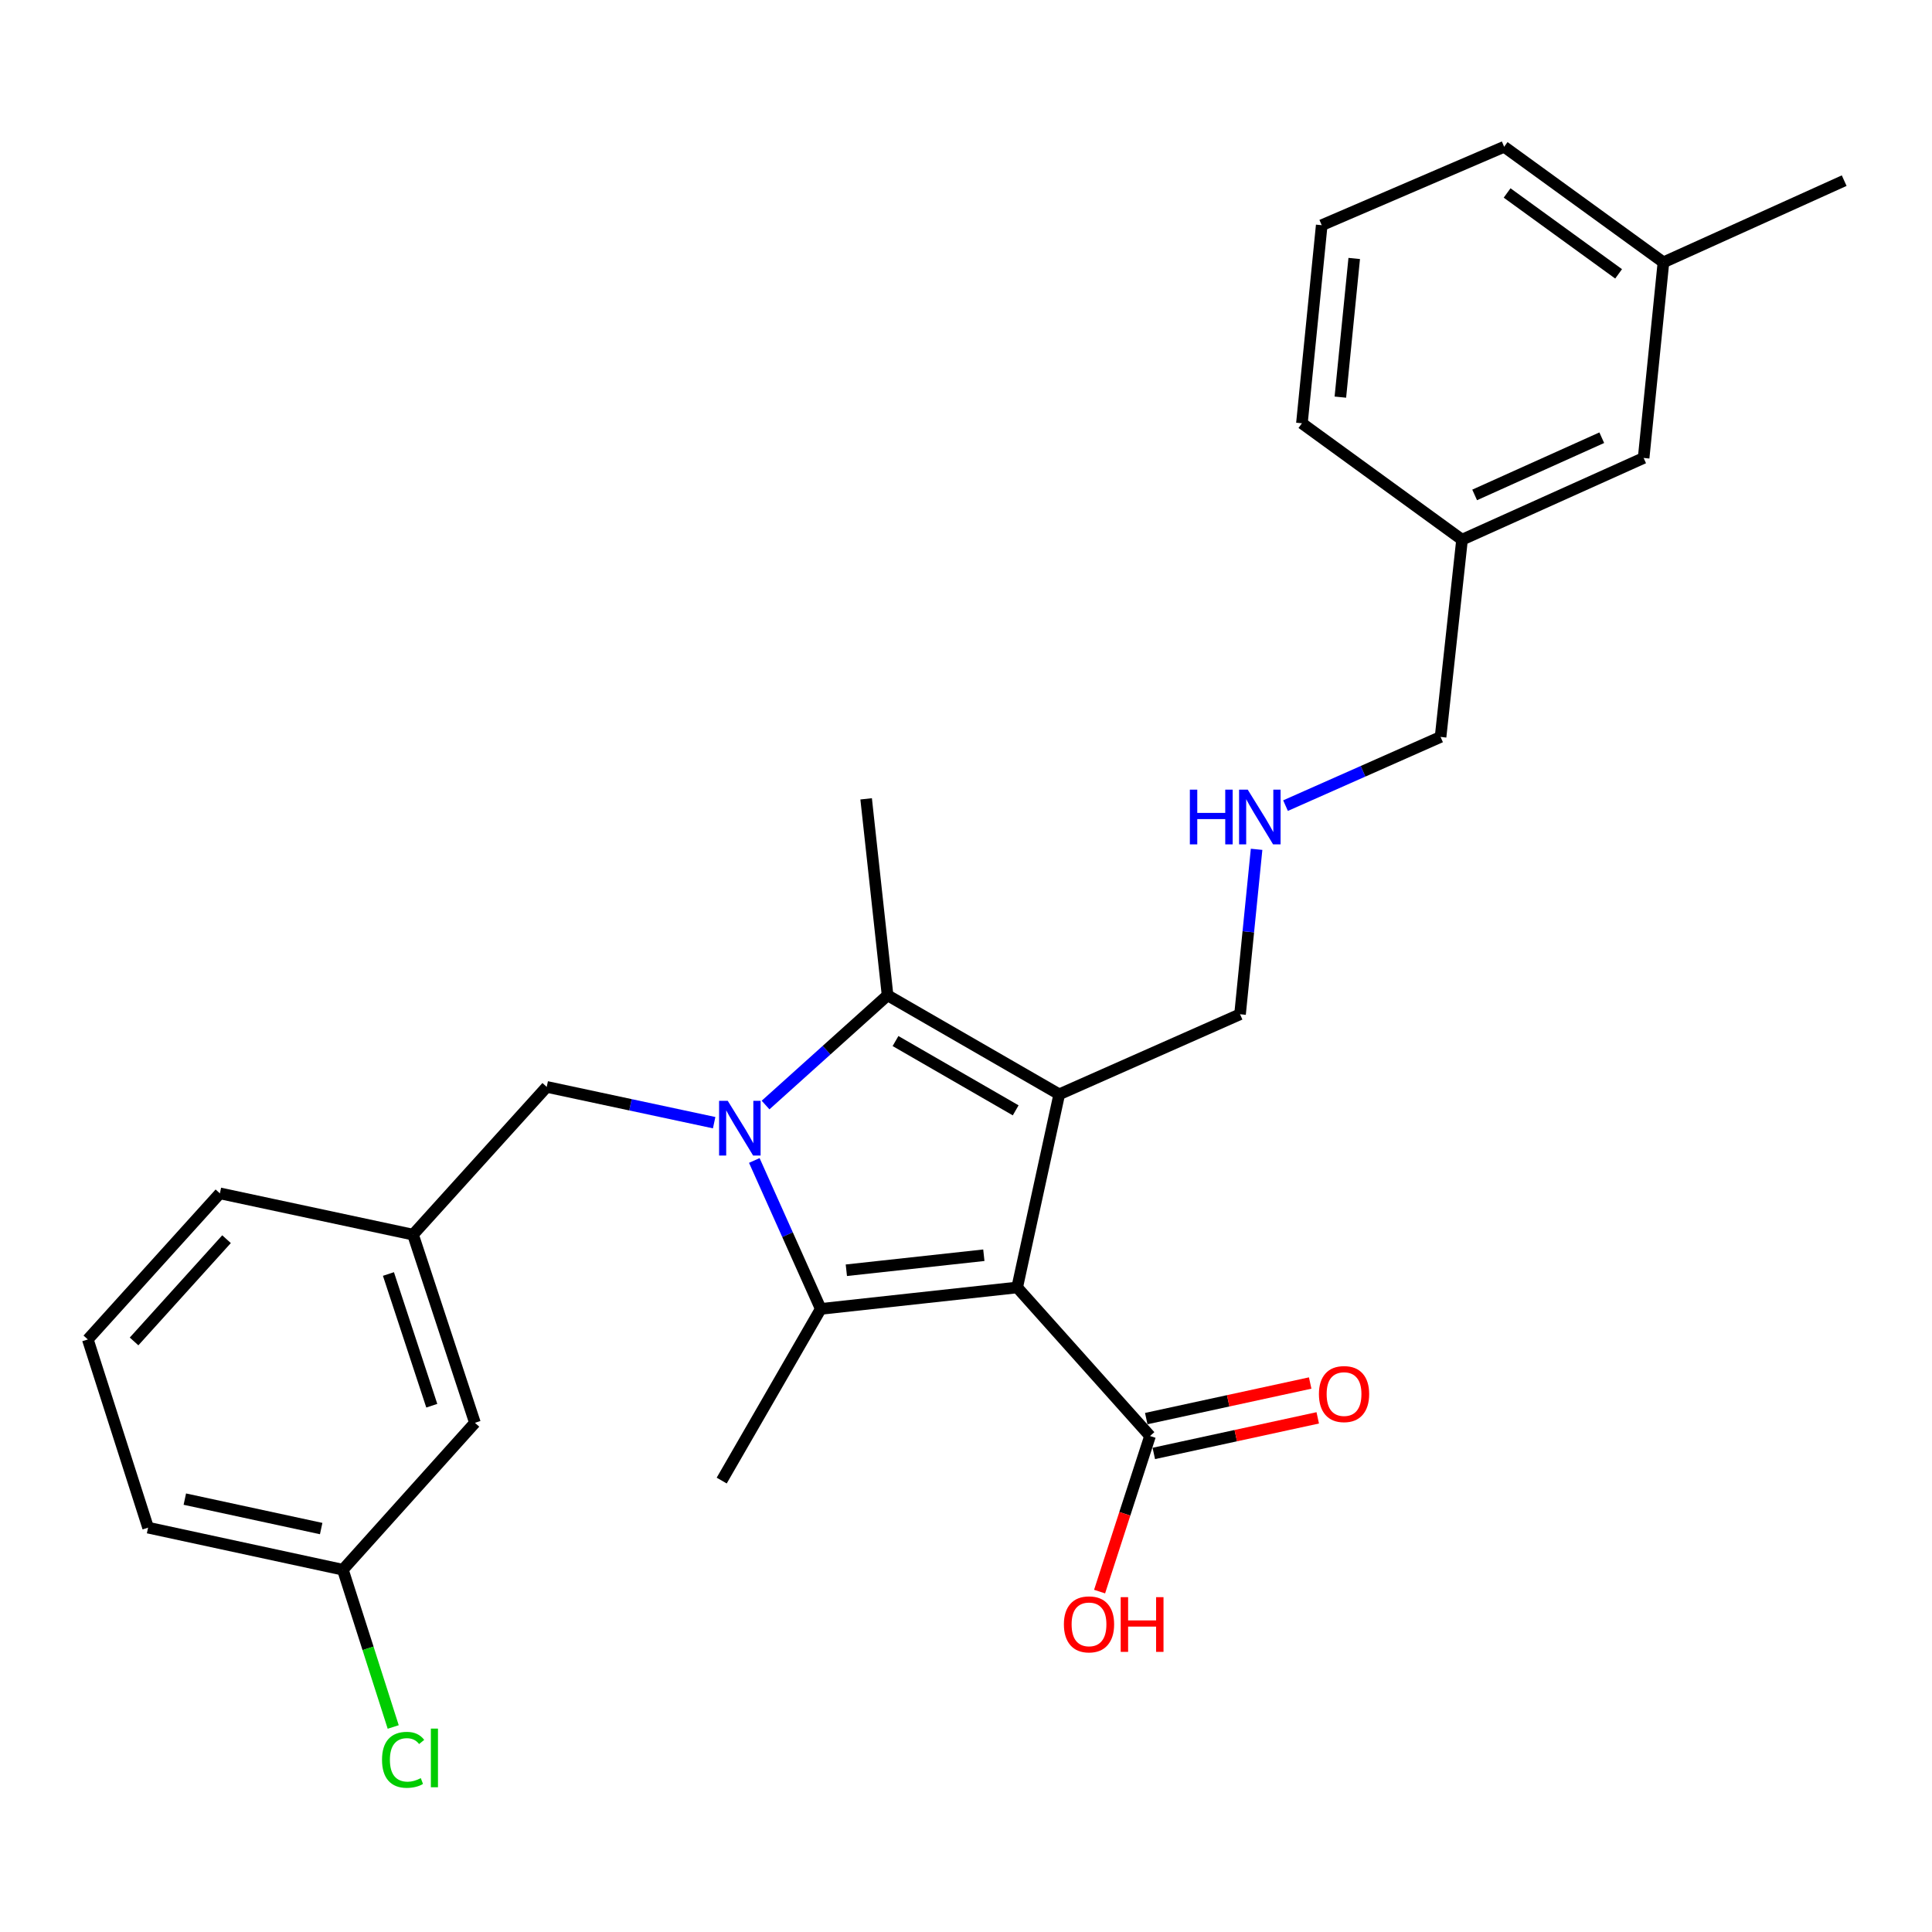 <?xml version='1.0' encoding='iso-8859-1'?>
<svg version='1.1' baseProfile='full'
              xmlns='http://www.w3.org/2000/svg'
                      xmlns:rdkit='http://www.rdkit.org/xml'
                      xmlns:xlink='http://www.w3.org/1999/xlink'
                  xml:space='preserve'
width='1000px' height='1000px' viewBox='0 0 1000 1000'>
<!-- END OF HEADER -->
<rect style='opacity:1.0;fill:#FFFFFF;stroke:none' width='1000' height='1000' x='0' y='0'> </rect>
<path class='bond-1' d='M 526.489,666.386 L 548.262,566.416' style='fill:none;fill-rule:evenodd;stroke:#000000;stroke-width:6px;stroke-linecap:butt;stroke-linejoin:miter;stroke-opacity:1' />
<path class='bond-2' d='M 526.489,666.386 L 424.818,677.487' style='fill:none;fill-rule:evenodd;stroke:#000000;stroke-width:6px;stroke-linecap:butt;stroke-linejoin:miter;stroke-opacity:1' />
<path class='bond-2' d='M 509.235,649.708 L 438.066,657.479' style='fill:none;fill-rule:evenodd;stroke:#000000;stroke-width:6px;stroke-linecap:butt;stroke-linejoin:miter;stroke-opacity:1' />
<path class='bond-4' d='M 526.489,666.386 L 595.254,743.279' style='fill:none;fill-rule:evenodd;stroke:#000000;stroke-width:6px;stroke-linecap:butt;stroke-linejoin:miter;stroke-opacity:1' />
<path class='bond-0' d='M 390.428,600.658 L 407.623,639.073' style='fill:none;fill-rule:evenodd;stroke:#0000FF;stroke-width:6px;stroke-linecap:butt;stroke-linejoin:miter;stroke-opacity:1' />
<path class='bond-0' d='M 407.623,639.073 L 424.818,677.487' style='fill:none;fill-rule:evenodd;stroke:#000000;stroke-width:6px;stroke-linecap:butt;stroke-linejoin:miter;stroke-opacity:1' />
<path class='bond-5' d='M 369.647,581.094 L 326.315,571.833' style='fill:none;fill-rule:evenodd;stroke:#0000FF;stroke-width:6px;stroke-linecap:butt;stroke-linejoin:miter;stroke-opacity:1' />
<path class='bond-5' d='M 326.315,571.833 L 282.984,562.572' style='fill:none;fill-rule:evenodd;stroke:#000000;stroke-width:6px;stroke-linecap:butt;stroke-linejoin:miter;stroke-opacity:1' />
<path class='bond-27' d='M 396.253,571.965 L 427.829,543.568' style='fill:none;fill-rule:evenodd;stroke:#0000FF;stroke-width:6px;stroke-linecap:butt;stroke-linejoin:miter;stroke-opacity:1' />
<path class='bond-27' d='M 427.829,543.568 L 459.406,515.171' style='fill:none;fill-rule:evenodd;stroke:#000000;stroke-width:6px;stroke-linecap:butt;stroke-linejoin:miter;stroke-opacity:1' />
<path class='bond-3' d='M 548.262,566.416 L 459.406,515.171' style='fill:none;fill-rule:evenodd;stroke:#000000;stroke-width:6px;stroke-linecap:butt;stroke-linejoin:miter;stroke-opacity:1' />
<path class='bond-3' d='M 525.715,574.714 L 463.516,538.842' style='fill:none;fill-rule:evenodd;stroke:#000000;stroke-width:6px;stroke-linecap:butt;stroke-linejoin:miter;stroke-opacity:1' />
<path class='bond-7' d='M 548.262,566.416 L 641.845,524.981' style='fill:none;fill-rule:evenodd;stroke:#000000;stroke-width:6px;stroke-linecap:butt;stroke-linejoin:miter;stroke-opacity:1' />
<path class='bond-10' d='M 424.818,677.487 L 373.552,766.344' style='fill:none;fill-rule:evenodd;stroke:#000000;stroke-width:6px;stroke-linecap:butt;stroke-linejoin:miter;stroke-opacity:1' />
<path class='bond-13' d='M 459.406,515.171 L 448.314,413.48' style='fill:none;fill-rule:evenodd;stroke:#000000;stroke-width:6px;stroke-linecap:butt;stroke-linejoin:miter;stroke-opacity:1' />
<path class='bond-6' d='M 597.21,752.295 L 639.636,743.088' style='fill:none;fill-rule:evenodd;stroke:#000000;stroke-width:6px;stroke-linecap:butt;stroke-linejoin:miter;stroke-opacity:1' />
<path class='bond-6' d='M 639.636,743.088 L 682.061,733.88' style='fill:none;fill-rule:evenodd;stroke:#FF0000;stroke-width:6px;stroke-linecap:butt;stroke-linejoin:miter;stroke-opacity:1' />
<path class='bond-6' d='M 593.297,734.263 L 635.722,725.056' style='fill:none;fill-rule:evenodd;stroke:#000000;stroke-width:6px;stroke-linecap:butt;stroke-linejoin:miter;stroke-opacity:1' />
<path class='bond-6' d='M 635.722,725.056 L 678.148,715.848' style='fill:none;fill-rule:evenodd;stroke:#FF0000;stroke-width:6px;stroke-linecap:butt;stroke-linejoin:miter;stroke-opacity:1' />
<path class='bond-11' d='M 595.254,743.279 L 582.198,783.542' style='fill:none;fill-rule:evenodd;stroke:#000000;stroke-width:6px;stroke-linecap:butt;stroke-linejoin:miter;stroke-opacity:1' />
<path class='bond-11' d='M 582.198,783.542 L 569.143,823.806' style='fill:none;fill-rule:evenodd;stroke:#FF0000;stroke-width:6px;stroke-linecap:butt;stroke-linejoin:miter;stroke-opacity:1' />
<path class='bond-8' d='M 282.984,562.572 L 213.778,639.046' style='fill:none;fill-rule:evenodd;stroke:#000000;stroke-width:6px;stroke-linecap:butt;stroke-linejoin:miter;stroke-opacity:1' />
<path class='bond-9' d='M 641.845,524.981 L 646.127,482.293' style='fill:none;fill-rule:evenodd;stroke:#000000;stroke-width:6px;stroke-linecap:butt;stroke-linejoin:miter;stroke-opacity:1' />
<path class='bond-9' d='M 646.127,482.293 L 650.408,439.605' style='fill:none;fill-rule:evenodd;stroke:#0000FF;stroke-width:6px;stroke-linecap:butt;stroke-linejoin:miter;stroke-opacity:1' />
<path class='bond-12' d='M 213.778,639.046 L 245.823,736.442' style='fill:none;fill-rule:evenodd;stroke:#000000;stroke-width:6px;stroke-linecap:butt;stroke-linejoin:miter;stroke-opacity:1' />
<path class='bond-12' d='M 201.057,659.422 L 223.489,727.599' style='fill:none;fill-rule:evenodd;stroke:#000000;stroke-width:6px;stroke-linecap:butt;stroke-linejoin:miter;stroke-opacity:1' />
<path class='bond-22' d='M 213.778,639.046 L 113.819,617.682' style='fill:none;fill-rule:evenodd;stroke:#000000;stroke-width:6px;stroke-linecap:butt;stroke-linejoin:miter;stroke-opacity:1' />
<path class='bond-19' d='M 665.384,416.989 L 705.511,399.212' style='fill:none;fill-rule:evenodd;stroke:#0000FF;stroke-width:6px;stroke-linecap:butt;stroke-linejoin:miter;stroke-opacity:1' />
<path class='bond-19' d='M 705.511,399.212 L 745.638,381.435' style='fill:none;fill-rule:evenodd;stroke:#000000;stroke-width:6px;stroke-linecap:butt;stroke-linejoin:miter;stroke-opacity:1' />
<path class='bond-15' d='M 245.823,736.442 L 177.469,812.485' style='fill:none;fill-rule:evenodd;stroke:#000000;stroke-width:6px;stroke-linecap:butt;stroke-linejoin:miter;stroke-opacity:1' />
<path class='bond-14' d='M 850.742,237.037 L 756.75,279.344' style='fill:none;fill-rule:evenodd;stroke:#000000;stroke-width:6px;stroke-linecap:butt;stroke-linejoin:miter;stroke-opacity:1' />
<path class='bond-14' d='M 829.07,226.557 L 763.275,256.172' style='fill:none;fill-rule:evenodd;stroke:#000000;stroke-width:6px;stroke-linecap:butt;stroke-linejoin:miter;stroke-opacity:1' />
<path class='bond-18' d='M 850.742,237.037 L 860.994,135.787' style='fill:none;fill-rule:evenodd;stroke:#000000;stroke-width:6px;stroke-linecap:butt;stroke-linejoin:miter;stroke-opacity:1' />
<path class='bond-16' d='M 177.469,812.485 L 190.497,853.184' style='fill:none;fill-rule:evenodd;stroke:#000000;stroke-width:6px;stroke-linecap:butt;stroke-linejoin:miter;stroke-opacity:1' />
<path class='bond-16' d='M 190.497,853.184 L 203.525,893.884' style='fill:none;fill-rule:evenodd;stroke:#00CC00;stroke-width:6px;stroke-linecap:butt;stroke-linejoin:miter;stroke-opacity:1' />
<path class='bond-28' d='M 177.469,812.485 L 76.649,790.711' style='fill:none;fill-rule:evenodd;stroke:#000000;stroke-width:6px;stroke-linecap:butt;stroke-linejoin:miter;stroke-opacity:1' />
<path class='bond-28' d='M 166.241,791.182 L 95.667,775.941' style='fill:none;fill-rule:evenodd;stroke:#000000;stroke-width:6px;stroke-linecap:butt;stroke-linejoin:miter;stroke-opacity:1' />
<path class='bond-17' d='M 756.75,279.344 L 745.638,381.435' style='fill:none;fill-rule:evenodd;stroke:#000000;stroke-width:6px;stroke-linecap:butt;stroke-linejoin:miter;stroke-opacity:1' />
<path class='bond-25' d='M 756.75,279.344 L 673.869,219.098' style='fill:none;fill-rule:evenodd;stroke:#000000;stroke-width:6px;stroke-linecap:butt;stroke-linejoin:miter;stroke-opacity:1' />
<path class='bond-26' d='M 860.994,135.787 L 954.545,93.501' style='fill:none;fill-rule:evenodd;stroke:#000000;stroke-width:6px;stroke-linecap:butt;stroke-linejoin:miter;stroke-opacity:1' />
<path class='bond-29' d='M 860.994,135.787 L 778.544,75.972' style='fill:none;fill-rule:evenodd;stroke:#000000;stroke-width:6px;stroke-linecap:butt;stroke-linejoin:miter;stroke-opacity:1' />
<path class='bond-29' d='M 837.791,141.75 L 780.076,99.879' style='fill:none;fill-rule:evenodd;stroke:#000000;stroke-width:6px;stroke-linecap:butt;stroke-linejoin:miter;stroke-opacity:1' />
<path class='bond-20' d='M 45.455,693.295 L 113.819,617.682' style='fill:none;fill-rule:evenodd;stroke:#000000;stroke-width:6px;stroke-linecap:butt;stroke-linejoin:miter;stroke-opacity:1' />
<path class='bond-20' d='M 69.396,694.328 L 117.252,641.399' style='fill:none;fill-rule:evenodd;stroke:#000000;stroke-width:6px;stroke-linecap:butt;stroke-linejoin:miter;stroke-opacity:1' />
<path class='bond-23' d='M 45.455,693.295 L 76.649,790.711' style='fill:none;fill-rule:evenodd;stroke:#000000;stroke-width:6px;stroke-linecap:butt;stroke-linejoin:miter;stroke-opacity:1' />
<path class='bond-21' d='M 684.121,116.566 L 673.869,219.098' style='fill:none;fill-rule:evenodd;stroke:#000000;stroke-width:6px;stroke-linecap:butt;stroke-linejoin:miter;stroke-opacity:1' />
<path class='bond-21' d='M 700.943,133.782 L 693.768,205.554' style='fill:none;fill-rule:evenodd;stroke:#000000;stroke-width:6px;stroke-linecap:butt;stroke-linejoin:miter;stroke-opacity:1' />
<path class='bond-24' d='M 684.121,116.566 L 778.544,75.972' style='fill:none;fill-rule:evenodd;stroke:#000000;stroke-width:6px;stroke-linecap:butt;stroke-linejoin:miter;stroke-opacity:1' />
<path  class='atom-1' d='M 376.682 569.776
L 385.962 584.776
Q 386.882 586.256, 388.362 588.936
Q 389.842 591.616, 389.922 591.776
L 389.922 569.776
L 393.682 569.776
L 393.682 598.096
L 389.802 598.096
L 379.842 581.696
Q 378.682 579.776, 377.442 577.576
Q 376.242 575.376, 375.882 574.696
L 375.882 598.096
L 372.202 598.096
L 372.202 569.776
L 376.682 569.776
' fill='#0000FF'/>
<path  class='atom-7' d='M 682.674 721.565
Q 682.674 714.765, 686.034 710.965
Q 689.394 707.165, 695.674 707.165
Q 701.954 707.165, 705.314 710.965
Q 708.674 714.765, 708.674 721.565
Q 708.674 728.445, 705.274 732.365
Q 701.874 736.245, 695.674 736.245
Q 689.434 736.245, 686.034 732.365
Q 682.674 728.485, 682.674 721.565
M 695.674 733.045
Q 699.994 733.045, 702.314 730.165
Q 704.674 727.245, 704.674 721.565
Q 704.674 716.005, 702.314 713.205
Q 699.994 710.365, 695.674 710.365
Q 691.354 710.365, 688.994 713.165
Q 686.674 715.965, 686.674 721.565
Q 686.674 727.285, 688.994 730.165
Q 691.354 733.045, 695.674 733.045
' fill='#FF0000'/>
<path  class='atom-10' d='M 615.866 408.72
L 619.706 408.72
L 619.706 420.76
L 634.186 420.76
L 634.186 408.72
L 638.026 408.72
L 638.026 437.04
L 634.186 437.04
L 634.186 423.96
L 619.706 423.96
L 619.706 437.04
L 615.866 437.04
L 615.866 408.72
' fill='#0000FF'/>
<path  class='atom-10' d='M 645.826 408.72
L 655.106 423.72
Q 656.026 425.2, 657.506 427.88
Q 658.986 430.56, 659.066 430.72
L 659.066 408.72
L 662.826 408.72
L 662.826 437.04
L 658.946 437.04
L 648.986 420.64
Q 647.826 418.72, 646.586 416.52
Q 645.386 414.32, 645.026 413.64
L 645.026 437.04
L 641.346 437.04
L 641.346 408.72
L 645.826 408.72
' fill='#0000FF'/>
<path  class='atom-12' d='M 550.67 840.766
Q 550.67 833.966, 554.03 830.166
Q 557.39 826.366, 563.67 826.366
Q 569.95 826.366, 573.31 830.166
Q 576.67 833.966, 576.67 840.766
Q 576.67 847.646, 573.27 851.566
Q 569.87 855.446, 563.67 855.446
Q 557.43 855.446, 554.03 851.566
Q 550.67 847.686, 550.67 840.766
M 563.67 852.246
Q 567.99 852.246, 570.31 849.366
Q 572.67 846.446, 572.67 840.766
Q 572.67 835.206, 570.31 832.406
Q 567.99 829.566, 563.67 829.566
Q 559.35 829.566, 556.99 832.366
Q 554.67 835.166, 554.67 840.766
Q 554.67 846.486, 556.99 849.366
Q 559.35 852.246, 563.67 852.246
' fill='#FF0000'/>
<path  class='atom-12' d='M 580.07 826.686
L 583.91 826.686
L 583.91 838.726
L 598.39 838.726
L 598.39 826.686
L 602.23 826.686
L 602.23 855.006
L 598.39 855.006
L 598.39 841.926
L 583.91 841.926
L 583.91 855.006
L 580.07 855.006
L 580.07 826.686
' fill='#FF0000'/>
<path  class='atom-17' d='M 197.733 910.881
Q 197.733 903.841, 201.013 900.161
Q 204.333 896.441, 210.613 896.441
Q 216.453 896.441, 219.573 900.561
L 216.933 902.721
Q 214.653 899.721, 210.613 899.721
Q 206.333 899.721, 204.053 902.601
Q 201.813 905.441, 201.813 910.881
Q 201.813 916.481, 204.133 919.361
Q 206.493 922.241, 211.053 922.241
Q 214.173 922.241, 217.813 920.361
L 218.933 923.361
Q 217.453 924.321, 215.213 924.881
Q 212.973 925.441, 210.493 925.441
Q 204.333 925.441, 201.013 921.681
Q 197.733 917.921, 197.733 910.881
' fill='#00CC00'/>
<path  class='atom-17' d='M 223.013 894.721
L 226.693 894.721
L 226.693 925.081
L 223.013 925.081
L 223.013 894.721
' fill='#00CC00'/>
</svg>
